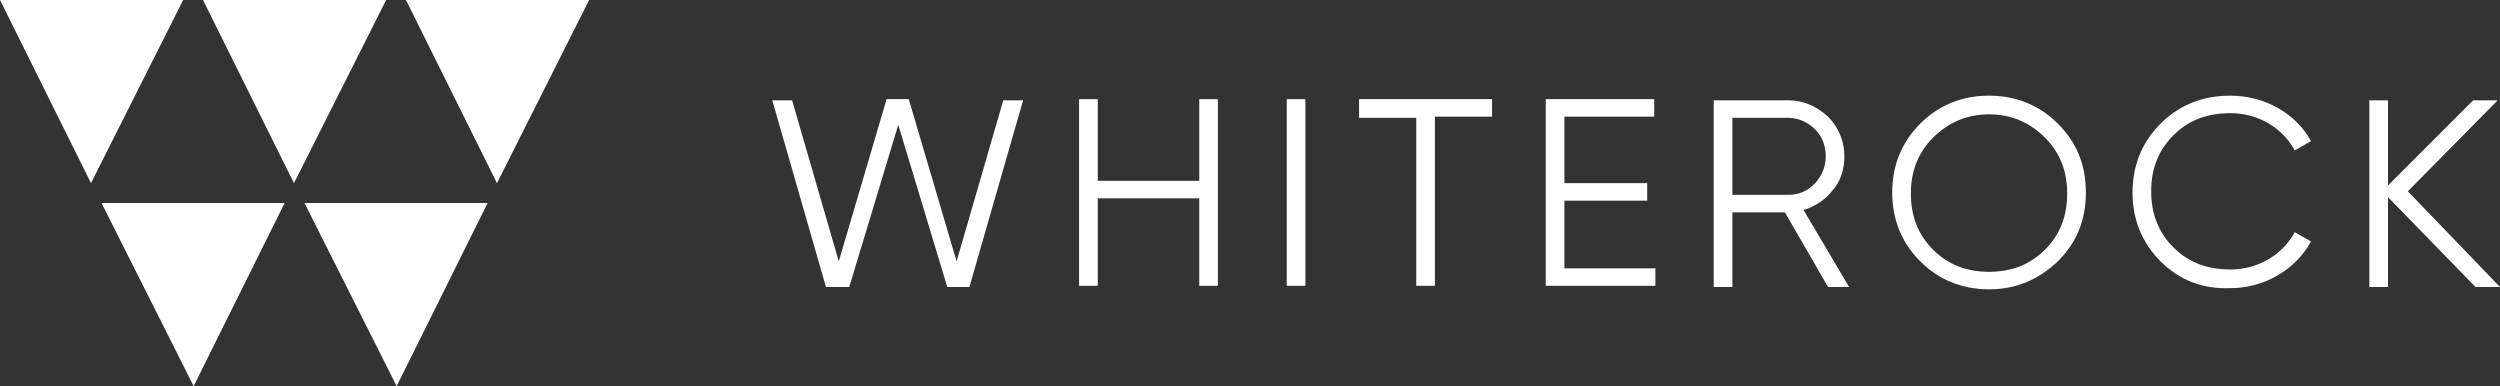 <?xml version="1.0" encoding="UTF-8"?> <!-- Generator: Adobe Illustrator 18.0.0, SVG Export Plug-In . SVG Version: 6.00 Build 0) --> <svg xmlns="http://www.w3.org/2000/svg" xmlns:xlink="http://www.w3.org/1999/xlink" id="Слой_1" x="0px" y="0px" viewBox="0 0 214.3 33.1" xml:space="preserve"><rect x="0" y="0" width="214.3" height="33.1" fill="#333333" stroke="none"/> <g> <g> <path fill="#FFFFFF" d="M70.8,24.6l-4.6-16h1.7l4,13.8L76,8.5h1.9L82,22.4l4-13.8h1.7l-4.6,16h-1.9l-4.2-13.9l-4.2,13.9H70.8z"></path> <path fill="#FFFFFF" d="M102.8,8.5h1.6v16h-1.6v-7.5h-8.7v7.5h-1.6v-16h1.6v7h8.7V8.5z"></path> <path fill="#FFFFFF" d="M110.3,8.5h1.6v16h-1.6V8.5z"></path> <path fill="#FFFFFF" d="M127.9,8.5v1.5H123v14.5h-1.6V10.1h-4.9V8.5H127.9z"></path> <path fill="#FFFFFF" d="M134.1,23h7.8v1.5h-9.4v-16h9.3v1.5h-7.7v5.7h7.1v1.5h-7.1V23z"></path> <path fill="#FFFFFF" d="M156.7,24.6l-3.7-6.4h-4.5v6.4h-1.6v-16h6.4c1.3,0,2.4,0.5,3.4,1.4c0.9,0.9,1.4,2.1,1.4,3.4 c0,1.1-0.3,2.1-1,2.9c-0.6,0.8-1.5,1.4-2.5,1.7l3.9,6.6H156.7z M148.5,10.1v6.6h4.8c0.9,0,1.6-0.3,2.3-1c0.6-0.7,0.9-1.4,0.9-2.3 c0-0.9-0.3-1.7-0.9-2.3c-0.6-0.6-1.4-1-2.3-1H148.5z"></path> <path fill="#FFFFFF" d="M170.5,24.8c-2.3,0-4.3-0.8-5.9-2.4c-1.6-1.6-2.4-3.6-2.4-5.9s0.8-4.3,2.4-5.9c1.6-1.6,3.6-2.4,5.9-2.4 c2.3,0,4.3,0.8,5.9,2.4c1.6,1.6,2.4,3.5,2.4,5.9s-0.8,4.3-2.4,5.9C174.7,24,172.8,24.8,170.5,24.8z M170.5,23.3 c1.9,0,3.5-0.6,4.8-1.9s1.9-2.9,1.9-4.8s-0.6-3.5-1.9-4.8c-1.3-1.3-2.9-2-4.8-2c-1.9,0-3.5,0.7-4.8,2c-1.3,1.3-1.9,2.9-1.9,4.8 s0.6,3.5,1.9,4.8S168.6,23.3,170.5,23.3z"></path> <path fill="#FFFFFF" d="M185.2,22.4c-1.6-1.6-2.4-3.6-2.4-5.9s0.8-4.3,2.4-5.9c1.6-1.6,3.6-2.4,6-2.4c2.9,0,5.6,1.5,6.9,3.9 l-1.4,0.8c-1-1.9-3.1-3.2-5.5-3.2c-2,0-3.6,0.6-4.9,1.9c-1.3,1.3-1.9,2.9-1.9,4.8c0,1.9,0.6,3.5,1.9,4.8c1.3,1.3,2.9,1.9,4.9,1.9 c2.4,0,4.5-1.3,5.5-3.2l1.4,0.8c-1.3,2.4-4,4-6.9,4C188.8,24.8,186.8,24,185.2,22.4z"></path> <path fill="#FFFFFF" d="M214.3,24.6h-2.1l-7.5-7.7v7.7h-1.6v-16h1.6v7.3l7.3-7.3h2.1l-7.7,7.8L214.3,24.6z"></path> </g> <path fill="#FFFFFF" d="M16.6,33.1L8.7,17.4h15.7L16.6,33.1z M33.1,0H17.4l7.8,15.7L33.1,0z M15.7,0H0l7.8,15.7L15.7,0z M41.8,17.4 H26.1L34,33.1L41.8,17.4z M50.5,0H34.8l7.8,15.7L50.5,0z"></path> </g> </svg> 